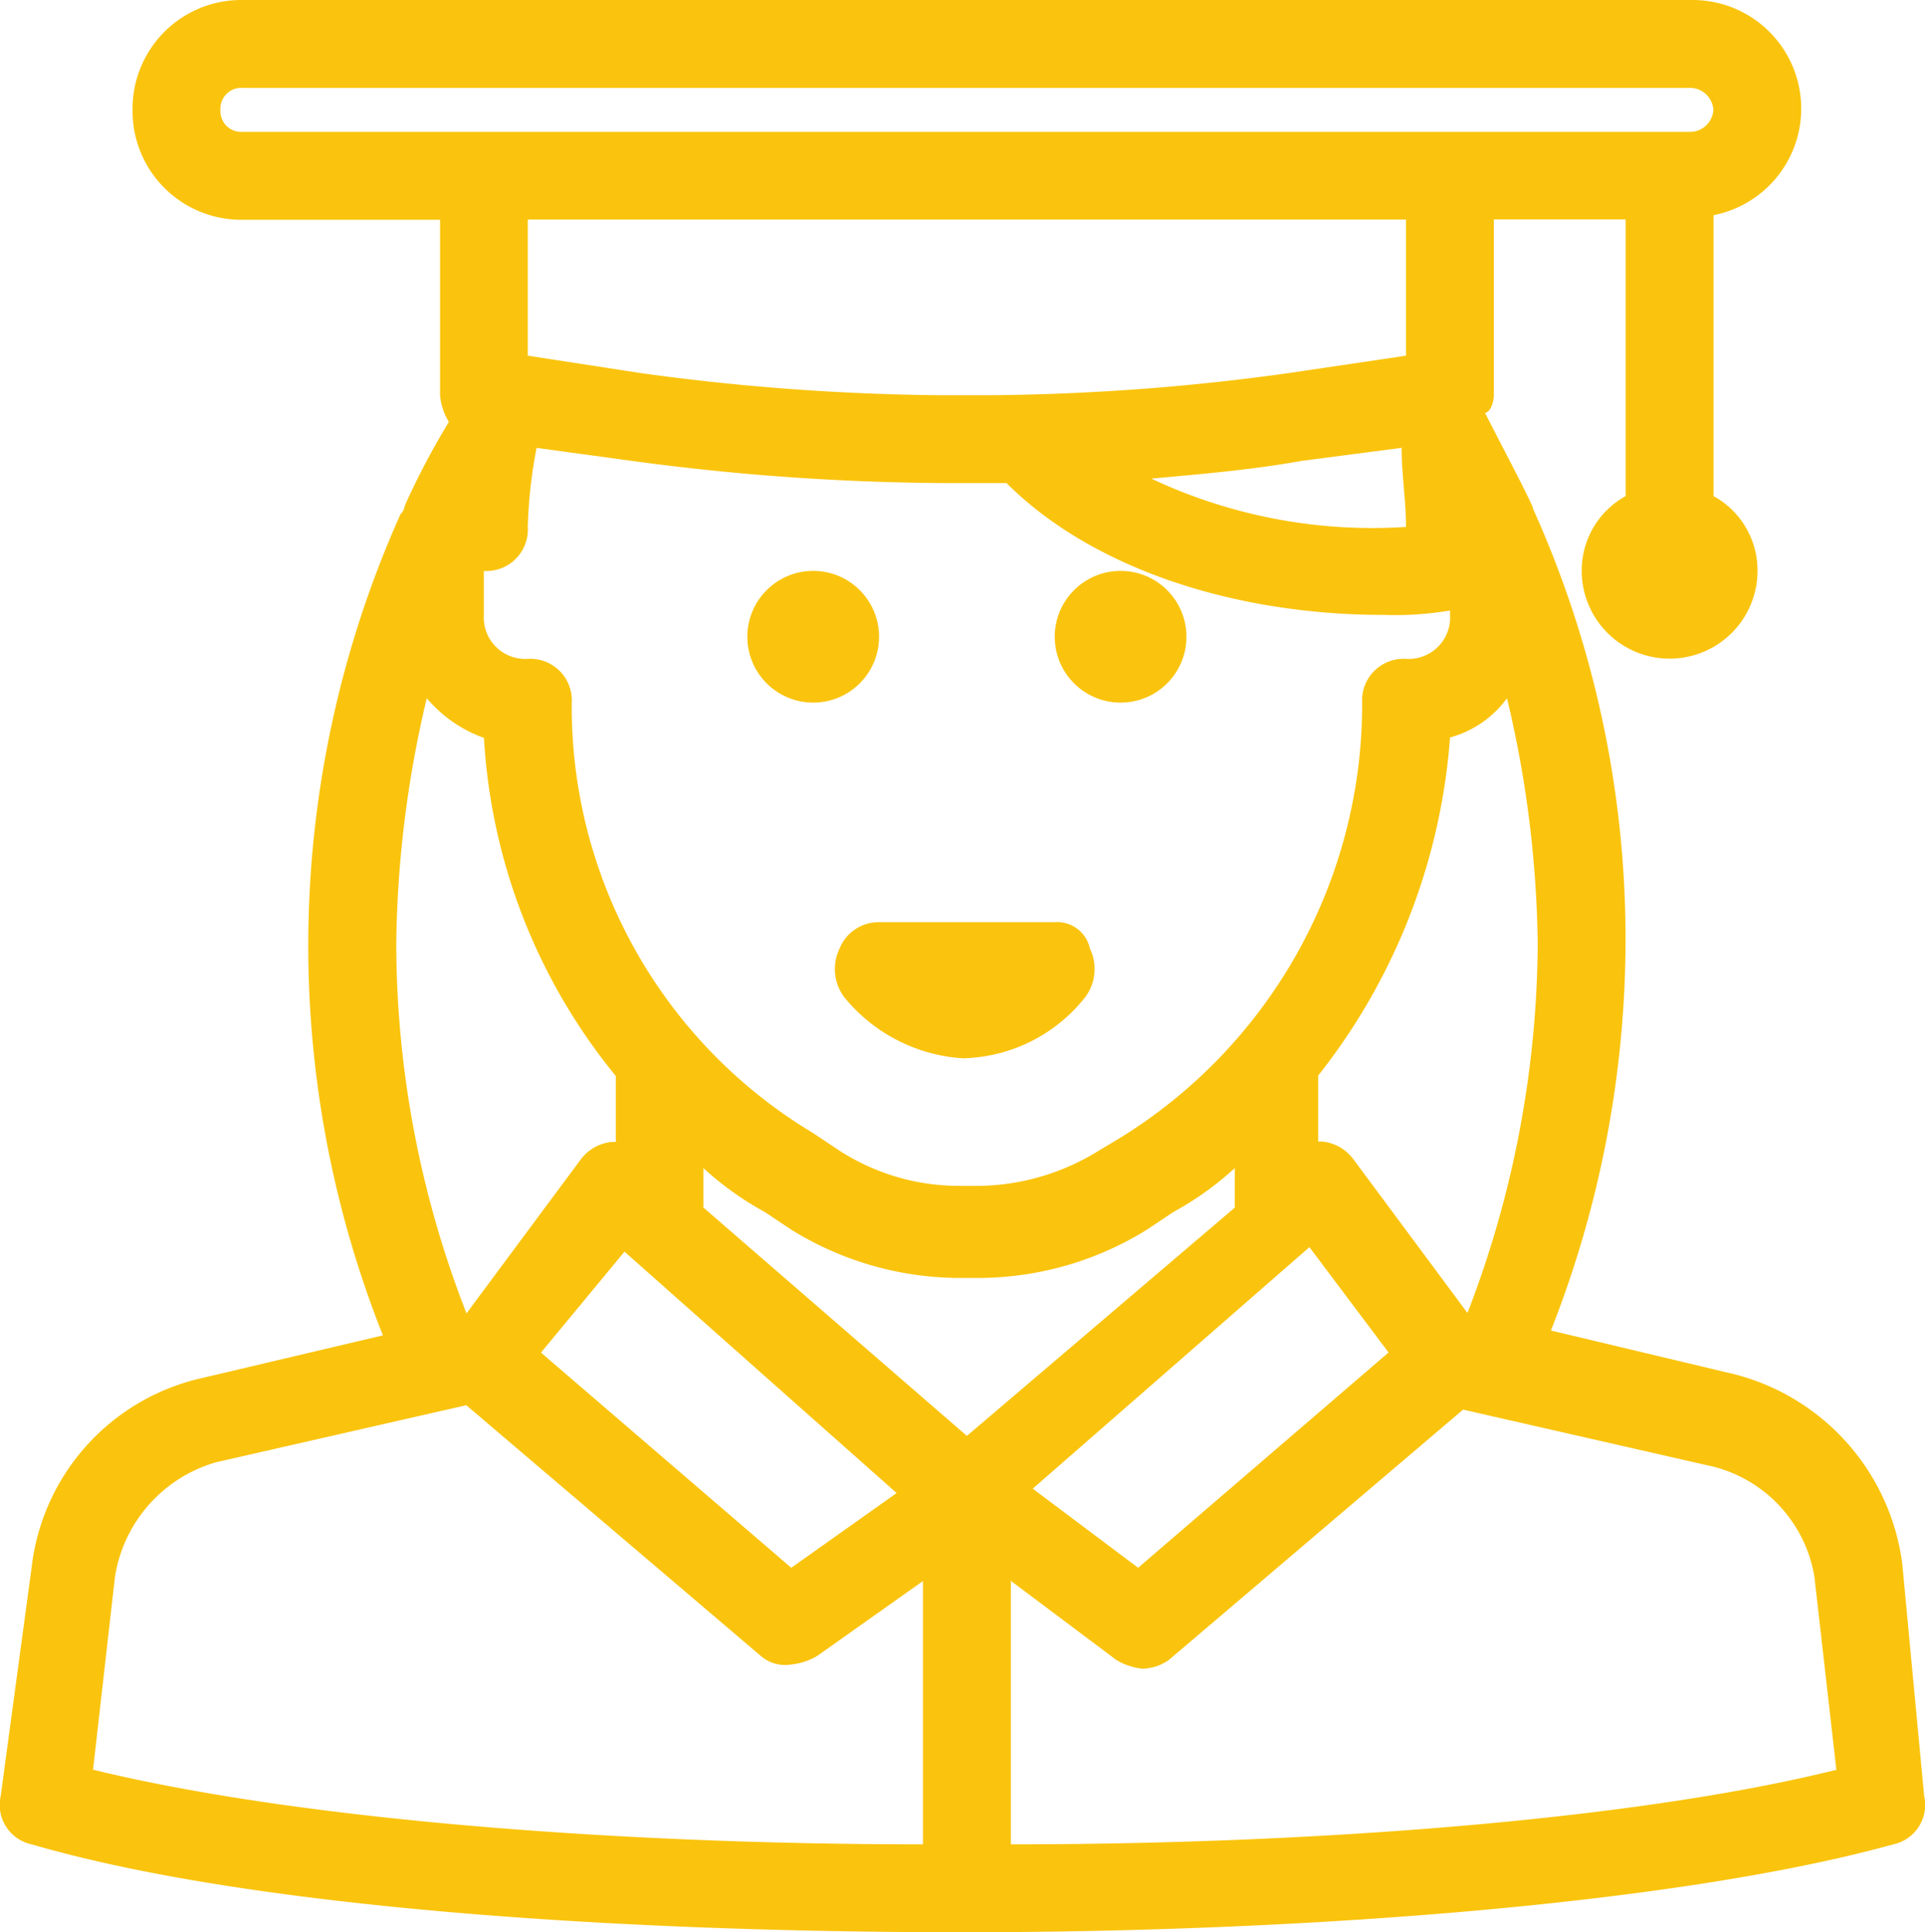 <svg xmlns="http://www.w3.org/2000/svg" width="52.554" height="52.748" viewBox="0 0 52.554 52.748">
  <g id="student_x5F_2" transform="translate(0.019)">
    <g id="Group_108" data-name="Group 108" transform="translate(-0.019)">
      <path id="Path_499" data-name="Path 499" d="M19.122,21.719a1.286,1.286,0,0,0,.12,1.319,4.546,4.546,0,0,0,3.237,1.678h0a4.377,4.377,0,0,0,3.357-1.678,1.286,1.286,0,0,0,.12-1.319A.912.912,0,0,0,25,21H20.2A1.152,1.152,0,0,0,19.122,21.719Z" transform="translate(3.799 4.175)" fill="#fac40e"/>
      <circle id="Ellipse_42" data-name="Ellipse 42" cx="1.798" cy="1.798" r="1.798" transform="translate(20.403 15.585)" fill="#fac40e"/>
      <circle id="Ellipse_43" data-name="Ellipse 43" cx="1.798" cy="1.798" r="1.798" transform="translate(28.795 15.585)" fill="#fac40e"/>
      <path id="Path_500" data-name="Path 500" d="M51.913,42.678a6.164,6.164,0,0,0-4.556-5.155l-5.035-1.2A29.115,29.115,0,0,0,44.36,25.655a28.6,28.6,0,0,0-2.518-11.748c0-.12-.959-1.918-1.319-2.637.12,0,.24-.24.24-.48v-4.8h3.6v7.553a2.32,2.32,0,0,0-1.2,2.038,2.4,2.4,0,0,0,4.8,0,2.32,2.32,0,0,0-1.2-2.038V5.874A2.965,2.965,0,0,0,46.158,0H6.6a2.968,2.968,0,0,0-3,3,2.968,2.968,0,0,0,3,3h5.395v4.8a1.7,1.7,0,0,0,.24.719,20.832,20.832,0,0,0-1.2,2.278.419.419,0,0,1-.12.24,28.8,28.8,0,0,0-.48,22.418L5.4,37.643A6.005,6.005,0,0,0,.843,42.8L0,49.032A1.1,1.1,0,0,0,.843,50.35c5.754,1.678,15.585,2.4,25.415,2.4h0c9.83,0,19.78-.839,25.415-2.4a1.1,1.1,0,0,0,.839-1.319ZM41.123,19.061a30.263,30.263,0,0,1,.839,6.713,28.368,28.368,0,0,1-1.918,10.07l-3.117-4.2a1.213,1.213,0,0,0-.839-.48h-.12v-1.8a16.891,16.891,0,0,0,3.6-9.231A2.852,2.852,0,0,0,41.123,19.061ZM38.366,9.71l-3.237.48a62.16,62.16,0,0,1-8.152.6H25.658a63.707,63.707,0,0,1-8.152-.6L14.39,9.71V5.994H38.366Zm0,4.675a14.167,14.167,0,0,1-6.953-1.319c1.319-.12,2.757-.24,4.076-.48l2.757-.36C38.246,12.947,38.366,13.667,38.366,14.386Zm-23.976,0a13.21,13.21,0,0,1,.24-2.158l2.637.36a65.836,65.836,0,0,0,8.392.6h1.8c2.278,2.278,6.114,3.6,10.31,3.6a9.073,9.073,0,0,0,1.8-.12v.12a1.133,1.133,0,0,1-1.2,1.2,1.133,1.133,0,0,0-1.2,1.2,13.913,13.913,0,0,1-6.593,11.868l-.6.36a6.354,6.354,0,0,1-3.237.959h-.6a6.029,6.029,0,0,1-3.237-.959l-.719-.48a13.568,13.568,0,0,1-6.593-11.748,1.133,1.133,0,0,0-1.2-1.2,1.133,1.133,0,0,1-1.2-1.2v-1.2A1.133,1.133,0,0,0,14.39,14.386Zm23.5,22.538L31.053,42.8,28.176,40.64l7.553-6.593ZM6.6,3.6A.566.566,0,0,1,6,3a.566.566,0,0,1,.6-.6H46.158a.642.642,0,0,1,.6.6.642.642,0,0,1-.6.6Zm5.035,15.465a3.651,3.651,0,0,0,1.558,1.079,16.03,16.03,0,0,0,3.6,9.231v1.8h-.12a1.213,1.213,0,0,0-.839.48l-3.117,4.2a27.867,27.867,0,0,1-1.918-10.07A30.263,30.263,0,0,1,11.632,19.061Zm5.395,15.105L24.46,40.76,21.583,42.8l-6.833-5.874ZM2.521,48.312l.6-5.275a3.882,3.882,0,0,1,2.757-3.117l6.833-1.558L20.743,45.2a1.012,1.012,0,0,0,.839.24,1.7,1.7,0,0,0,.719-.24l2.877-2.038V50.35C16.547,50.35,7.916,49.631,2.521,48.312ZM26.378,39.2l-7.193-6.234V31.889a8.51,8.51,0,0,0,1.678,1.2l.719.48a8.754,8.754,0,0,0,4.556,1.319h.6a8.754,8.754,0,0,0,4.556-1.319l.719-.48a8.51,8.51,0,0,0,1.678-1.2v1.079Zm1.2,11.149V43.157l2.877,2.158a1.7,1.7,0,0,0,.719.24,1.285,1.285,0,0,0,.719-.24l8.032-6.833,6.833,1.558a3.73,3.73,0,0,1,2.757,3l.6,5.275C44.84,49.631,36.208,50.35,27.577,50.35Z" transform="translate(0.019)" fill="#fac40e"/>
    </g>
  </g>
</svg>
